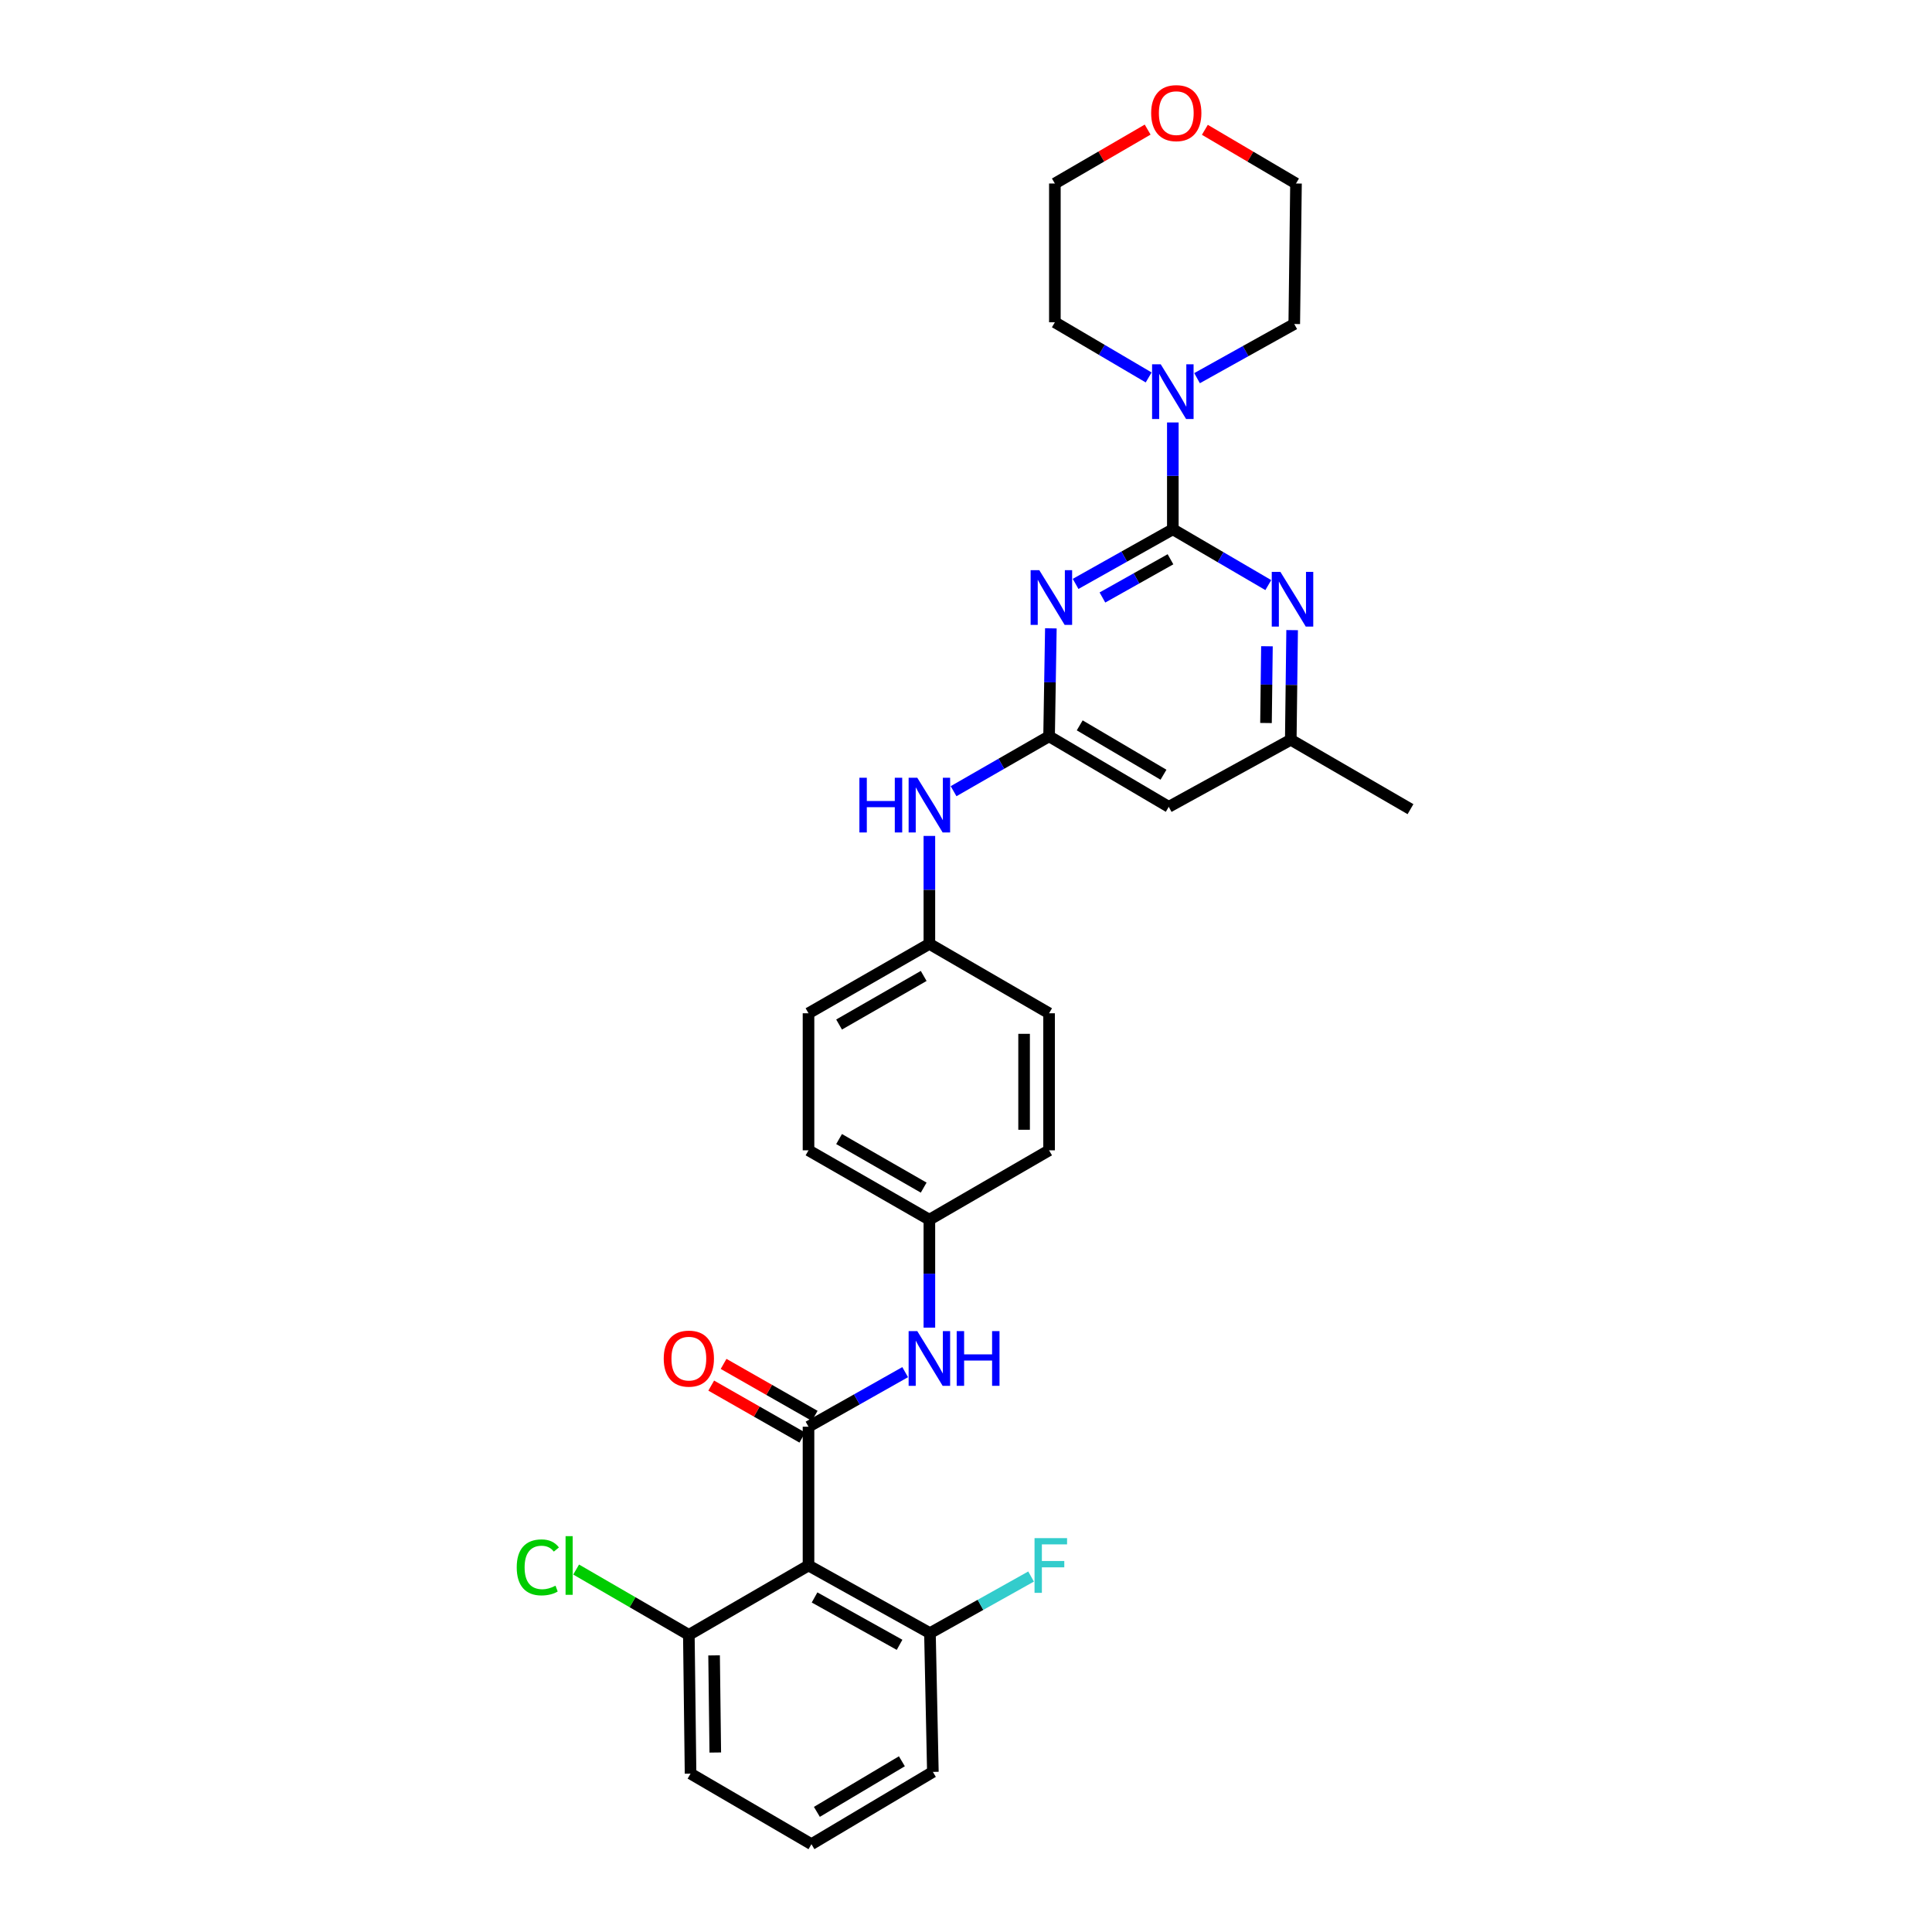 <?xml version='1.0' encoding='iso-8859-1'?>
<svg version='1.1' baseProfile='full'
              xmlns='http://www.w3.org/2000/svg'
                      xmlns:rdkit='http://www.rdkit.org/xml'
                      xmlns:xlink='http://www.w3.org/1999/xlink'
                  xml:space='preserve'
width='1000px' height='1000px' viewBox='0 0 1000 1000'>
<!-- END OF HEADER -->
<rect style='opacity:1.0;fill:#FFFFFF;stroke:none' width='1000' height='1000' x='0' y='0'> </rect>
<path class='bond-0' d='M 607.055,273.961 L 581.893,288.094' style='fill:none;fill-rule:evenodd;stroke:#000000;stroke-width:6px;stroke-linecap:butt;stroke-linejoin:miter;stroke-opacity:1' />
<path class='bond-0' d='M 581.893,288.094 L 556.732,302.228' style='fill:none;fill-rule:evenodd;stroke:#0000FF;stroke-width:6px;stroke-linecap:butt;stroke-linejoin:miter;stroke-opacity:1' />
<path class='bond-0' d='M 605.84,289.476 L 588.227,299.37' style='fill:none;fill-rule:evenodd;stroke:#000000;stroke-width:6px;stroke-linecap:butt;stroke-linejoin:miter;stroke-opacity:1' />
<path class='bond-0' d='M 588.227,299.37 L 570.614,309.263' style='fill:none;fill-rule:evenodd;stroke:#0000FF;stroke-width:6px;stroke-linecap:butt;stroke-linejoin:miter;stroke-opacity:1' />
<path class='bond-4' d='M 607.055,273.961 L 631.761,288.403' style='fill:none;fill-rule:evenodd;stroke:#000000;stroke-width:6px;stroke-linecap:butt;stroke-linejoin:miter;stroke-opacity:1' />
<path class='bond-4' d='M 631.761,288.403 L 656.468,302.845' style='fill:none;fill-rule:evenodd;stroke:#0000FF;stroke-width:6px;stroke-linecap:butt;stroke-linejoin:miter;stroke-opacity:1' />
<path class='bond-5' d='M 607.055,273.961 L 607.055,246.313' style='fill:none;fill-rule:evenodd;stroke:#000000;stroke-width:6px;stroke-linecap:butt;stroke-linejoin:miter;stroke-opacity:1' />
<path class='bond-5' d='M 607.055,246.313 L 607.055,218.665' style='fill:none;fill-rule:evenodd;stroke:#0000FF;stroke-width:6px;stroke-linecap:butt;stroke-linejoin:miter;stroke-opacity:1' />
<path class='bond-3' d='M 543.926,325.23 L 543.465,353.171' style='fill:none;fill-rule:evenodd;stroke:#0000FF;stroke-width:6px;stroke-linecap:butt;stroke-linejoin:miter;stroke-opacity:1' />
<path class='bond-3' d='M 543.465,353.171 L 543.003,381.113' style='fill:none;fill-rule:evenodd;stroke:#000000;stroke-width:6px;stroke-linecap:butt;stroke-linejoin:miter;stroke-opacity:1' />
<path class='bond-1' d='M 418.485,738.466 L 443.496,724.342' style='fill:none;fill-rule:evenodd;stroke:#000000;stroke-width:6px;stroke-linecap:butt;stroke-linejoin:miter;stroke-opacity:1' />
<path class='bond-1' d='M 443.496,724.342 L 468.507,710.218' style='fill:none;fill-rule:evenodd;stroke:#0000FF;stroke-width:6px;stroke-linecap:butt;stroke-linejoin:miter;stroke-opacity:1' />
<path class='bond-2' d='M 418.485,738.466 L 418.485,810.291' style='fill:none;fill-rule:evenodd;stroke:#000000;stroke-width:6px;stroke-linecap:butt;stroke-linejoin:miter;stroke-opacity:1' />
<path class='bond-10' d='M 421.689,732.849 L 398.111,719.401' style='fill:none;fill-rule:evenodd;stroke:#000000;stroke-width:6px;stroke-linecap:butt;stroke-linejoin:miter;stroke-opacity:1' />
<path class='bond-10' d='M 398.111,719.401 L 374.532,705.953' style='fill:none;fill-rule:evenodd;stroke:#FF0000;stroke-width:6px;stroke-linecap:butt;stroke-linejoin:miter;stroke-opacity:1' />
<path class='bond-10' d='M 415.282,744.083 L 391.704,730.635' style='fill:none;fill-rule:evenodd;stroke:#000000;stroke-width:6px;stroke-linecap:butt;stroke-linejoin:miter;stroke-opacity:1' />
<path class='bond-10' d='M 391.704,730.635 L 368.125,717.187' style='fill:none;fill-rule:evenodd;stroke:#FF0000;stroke-width:6px;stroke-linecap:butt;stroke-linejoin:miter;stroke-opacity:1' />
<path class='bond-11' d='M 418.485,810.291 L 481.337,845.309' style='fill:none;fill-rule:evenodd;stroke:#000000;stroke-width:6px;stroke-linecap:butt;stroke-linejoin:miter;stroke-opacity:1' />
<path class='bond-11' d='M 421.619,826.841 L 465.615,851.354' style='fill:none;fill-rule:evenodd;stroke:#000000;stroke-width:6px;stroke-linecap:butt;stroke-linejoin:miter;stroke-opacity:1' />
<path class='bond-12' d='M 418.485,810.291 L 356.546,846.207' style='fill:none;fill-rule:evenodd;stroke:#000000;stroke-width:6px;stroke-linecap:butt;stroke-linejoin:miter;stroke-opacity:1' />
<path class='bond-8' d='M 543.003,381.113 L 518.286,395.318' style='fill:none;fill-rule:evenodd;stroke:#000000;stroke-width:6px;stroke-linecap:butt;stroke-linejoin:miter;stroke-opacity:1' />
<path class='bond-8' d='M 518.286,395.318 L 493.569,409.522' style='fill:none;fill-rule:evenodd;stroke:#0000FF;stroke-width:6px;stroke-linecap:butt;stroke-linejoin:miter;stroke-opacity:1' />
<path class='bond-31' d='M 543.003,381.113 L 604.943,417.612' style='fill:none;fill-rule:evenodd;stroke:#000000;stroke-width:6px;stroke-linecap:butt;stroke-linejoin:miter;stroke-opacity:1' />
<path class='bond-31' d='M 558.86,375.446 L 602.217,400.995' style='fill:none;fill-rule:evenodd;stroke:#000000;stroke-width:6px;stroke-linecap:butt;stroke-linejoin:miter;stroke-opacity:1' />
<path class='bond-9' d='M 668.804,326.15 L 668.454,354.526' style='fill:none;fill-rule:evenodd;stroke:#0000FF;stroke-width:6px;stroke-linecap:butt;stroke-linejoin:miter;stroke-opacity:1' />
<path class='bond-9' d='M 668.454,354.526 L 668.103,382.902' style='fill:none;fill-rule:evenodd;stroke:#000000;stroke-width:6px;stroke-linecap:butt;stroke-linejoin:miter;stroke-opacity:1' />
<path class='bond-9' d='M 655.768,334.503 L 655.522,354.366' style='fill:none;fill-rule:evenodd;stroke:#0000FF;stroke-width:6px;stroke-linecap:butt;stroke-linejoin:miter;stroke-opacity:1' />
<path class='bond-9' d='M 655.522,354.366 L 655.277,374.23' style='fill:none;fill-rule:evenodd;stroke:#000000;stroke-width:6px;stroke-linecap:butt;stroke-linejoin:miter;stroke-opacity:1' />
<path class='bond-22' d='M 594.544,195.365 L 570.272,181.086' style='fill:none;fill-rule:evenodd;stroke:#0000FF;stroke-width:6px;stroke-linecap:butt;stroke-linejoin:miter;stroke-opacity:1' />
<path class='bond-22' d='M 570.272,181.086 L 545.999,166.808' style='fill:none;fill-rule:evenodd;stroke:#000000;stroke-width:6px;stroke-linecap:butt;stroke-linejoin:miter;stroke-opacity:1' />
<path class='bond-23' d='M 619.594,195.738 L 644.75,181.722' style='fill:none;fill-rule:evenodd;stroke:#0000FF;stroke-width:6px;stroke-linecap:butt;stroke-linejoin:miter;stroke-opacity:1' />
<path class='bond-23' d='M 644.75,181.722 L 669.907,167.706' style='fill:none;fill-rule:evenodd;stroke:#000000;stroke-width:6px;stroke-linecap:butt;stroke-linejoin:miter;stroke-opacity:1' />
<path class='bond-6' d='M 481.043,687.183 L 481.043,659.248' style='fill:none;fill-rule:evenodd;stroke:#0000FF;stroke-width:6px;stroke-linecap:butt;stroke-linejoin:miter;stroke-opacity:1' />
<path class='bond-6' d='M 481.043,659.248 L 481.043,631.313' style='fill:none;fill-rule:evenodd;stroke:#000000;stroke-width:6px;stroke-linecap:butt;stroke-linejoin:miter;stroke-opacity:1' />
<path class='bond-7' d='M 604.943,417.612 L 668.103,382.902' style='fill:none;fill-rule:evenodd;stroke:#000000;stroke-width:6px;stroke-linecap:butt;stroke-linejoin:miter;stroke-opacity:1' />
<path class='bond-15' d='M 481.043,432.676 L 481.043,460.611' style='fill:none;fill-rule:evenodd;stroke:#0000FF;stroke-width:6px;stroke-linecap:butt;stroke-linejoin:miter;stroke-opacity:1' />
<path class='bond-15' d='M 481.043,460.611 L 481.043,488.546' style='fill:none;fill-rule:evenodd;stroke:#000000;stroke-width:6px;stroke-linecap:butt;stroke-linejoin:miter;stroke-opacity:1' />
<path class='bond-29' d='M 668.103,382.902 L 730.071,418.819' style='fill:none;fill-rule:evenodd;stroke:#000000;stroke-width:6px;stroke-linecap:butt;stroke-linejoin:miter;stroke-opacity:1' />
<path class='bond-17' d='M 481.337,845.309 L 507.51,830.659' style='fill:none;fill-rule:evenodd;stroke:#000000;stroke-width:6px;stroke-linecap:butt;stroke-linejoin:miter;stroke-opacity:1' />
<path class='bond-17' d='M 507.51,830.659 L 533.682,816.008' style='fill:none;fill-rule:evenodd;stroke:#33CCCC;stroke-width:6px;stroke-linecap:butt;stroke-linejoin:miter;stroke-opacity:1' />
<path class='bond-25' d='M 481.337,845.309 L 482.853,917.135' style='fill:none;fill-rule:evenodd;stroke:#000000;stroke-width:6px;stroke-linecap:butt;stroke-linejoin:miter;stroke-opacity:1' />
<path class='bond-16' d='M 356.546,846.207 L 327.377,829.301' style='fill:none;fill-rule:evenodd;stroke:#000000;stroke-width:6px;stroke-linecap:butt;stroke-linejoin:miter;stroke-opacity:1' />
<path class='bond-16' d='M 327.377,829.301 L 298.209,812.395' style='fill:none;fill-rule:evenodd;stroke:#00CC00;stroke-width:6px;stroke-linecap:butt;stroke-linejoin:miter;stroke-opacity:1' />
<path class='bond-26' d='M 356.546,846.207 L 357.43,918.033' style='fill:none;fill-rule:evenodd;stroke:#000000;stroke-width:6px;stroke-linecap:butt;stroke-linejoin:miter;stroke-opacity:1' />
<path class='bond-26' d='M 369.61,856.822 L 370.229,907.1' style='fill:none;fill-rule:evenodd;stroke:#000000;stroke-width:6px;stroke-linecap:butt;stroke-linejoin:miter;stroke-opacity:1' />
<path class='bond-13' d='M 623.635,67.189 L 647.22,81.086' style='fill:none;fill-rule:evenodd;stroke:#FF0000;stroke-width:6px;stroke-linecap:butt;stroke-linejoin:miter;stroke-opacity:1' />
<path class='bond-13' d='M 647.22,81.086 L 670.805,94.983' style='fill:none;fill-rule:evenodd;stroke:#000000;stroke-width:6px;stroke-linecap:butt;stroke-linejoin:miter;stroke-opacity:1' />
<path class='bond-30' d='M 594.02,67.08 L 570.01,81.031' style='fill:none;fill-rule:evenodd;stroke:#FF0000;stroke-width:6px;stroke-linecap:butt;stroke-linejoin:miter;stroke-opacity:1' />
<path class='bond-30' d='M 570.01,81.031 L 545.999,94.983' style='fill:none;fill-rule:evenodd;stroke:#000000;stroke-width:6px;stroke-linecap:butt;stroke-linejoin:miter;stroke-opacity:1' />
<path class='bond-14' d='M 481.043,631.313 L 418.485,595.404' style='fill:none;fill-rule:evenodd;stroke:#000000;stroke-width:6px;stroke-linecap:butt;stroke-linejoin:miter;stroke-opacity:1' />
<path class='bond-14' d='M 478.097,614.711 L 434.307,589.574' style='fill:none;fill-rule:evenodd;stroke:#000000;stroke-width:6px;stroke-linecap:butt;stroke-linejoin:miter;stroke-opacity:1' />
<path class='bond-32' d='M 481.043,631.313 L 543.003,595.404' style='fill:none;fill-rule:evenodd;stroke:#000000;stroke-width:6px;stroke-linecap:butt;stroke-linejoin:miter;stroke-opacity:1' />
<path class='bond-20' d='M 481.043,488.546 L 543.003,524.47' style='fill:none;fill-rule:evenodd;stroke:#000000;stroke-width:6px;stroke-linecap:butt;stroke-linejoin:miter;stroke-opacity:1' />
<path class='bond-21' d='M 481.043,488.546 L 418.485,524.47' style='fill:none;fill-rule:evenodd;stroke:#000000;stroke-width:6px;stroke-linecap:butt;stroke-linejoin:miter;stroke-opacity:1' />
<path class='bond-21' d='M 478.099,505.149 L 434.309,530.296' style='fill:none;fill-rule:evenodd;stroke:#000000;stroke-width:6px;stroke-linecap:butt;stroke-linejoin:miter;stroke-opacity:1' />
<path class='bond-18' d='M 543.003,595.404 L 543.003,524.47' style='fill:none;fill-rule:evenodd;stroke:#000000;stroke-width:6px;stroke-linecap:butt;stroke-linejoin:miter;stroke-opacity:1' />
<path class='bond-18' d='M 530.071,584.764 L 530.071,535.11' style='fill:none;fill-rule:evenodd;stroke:#000000;stroke-width:6px;stroke-linecap:butt;stroke-linejoin:miter;stroke-opacity:1' />
<path class='bond-19' d='M 418.485,595.404 L 418.485,524.47' style='fill:none;fill-rule:evenodd;stroke:#000000;stroke-width:6px;stroke-linecap:butt;stroke-linejoin:miter;stroke-opacity:1' />
<path class='bond-27' d='M 545.999,166.808 L 545.999,94.983' style='fill:none;fill-rule:evenodd;stroke:#000000;stroke-width:6px;stroke-linecap:butt;stroke-linejoin:miter;stroke-opacity:1' />
<path class='bond-28' d='M 669.907,167.706 L 670.805,94.983' style='fill:none;fill-rule:evenodd;stroke:#000000;stroke-width:6px;stroke-linecap:butt;stroke-linejoin:miter;stroke-opacity:1' />
<path class='bond-24' d='M 420.001,954.545 L 357.43,918.033' style='fill:none;fill-rule:evenodd;stroke:#000000;stroke-width:6px;stroke-linecap:butt;stroke-linejoin:miter;stroke-opacity:1' />
<path class='bond-33' d='M 420.001,954.545 L 482.853,917.135' style='fill:none;fill-rule:evenodd;stroke:#000000;stroke-width:6px;stroke-linecap:butt;stroke-linejoin:miter;stroke-opacity:1' />
<path class='bond-33' d='M 422.815,937.821 L 466.811,911.634' style='fill:none;fill-rule:evenodd;stroke:#000000;stroke-width:6px;stroke-linecap:butt;stroke-linejoin:miter;stroke-opacity:1' />
<path  class='atom-1' d='M 537.929 295.113
L 547.209 310.113
Q 548.129 311.593, 549.609 314.273
Q 551.089 316.953, 551.169 317.113
L 551.169 295.113
L 554.929 295.113
L 554.929 323.433
L 551.049 323.433
L 541.089 307.033
Q 539.929 305.113, 538.689 302.913
Q 537.489 300.713, 537.129 300.033
L 537.129 323.433
L 533.449 323.433
L 533.449 295.113
L 537.929 295.113
' fill='#0000FF'/>
<path  class='atom-5' d='M 662.741 296.012
L 672.021 311.012
Q 672.941 312.492, 674.421 315.172
Q 675.901 317.852, 675.981 318.012
L 675.981 296.012
L 679.741 296.012
L 679.741 324.332
L 675.861 324.332
L 665.901 307.932
Q 664.741 306.012, 663.501 303.812
Q 662.301 301.612, 661.941 300.932
L 661.941 324.332
L 658.261 324.332
L 658.261 296.012
L 662.741 296.012
' fill='#0000FF'/>
<path  class='atom-6' d='M 600.795 188.564
L 610.075 203.564
Q 610.995 205.044, 612.475 207.724
Q 613.955 210.404, 614.035 210.564
L 614.035 188.564
L 617.795 188.564
L 617.795 216.884
L 613.915 216.884
L 603.955 200.484
Q 602.795 198.564, 601.555 196.364
Q 600.355 194.164, 599.995 193.484
L 599.995 216.884
L 596.315 216.884
L 596.315 188.564
L 600.795 188.564
' fill='#0000FF'/>
<path  class='atom-7' d='M 474.783 688.979
L 484.063 703.979
Q 484.983 705.459, 486.463 708.139
Q 487.943 710.819, 488.023 710.979
L 488.023 688.979
L 491.783 688.979
L 491.783 717.299
L 487.903 717.299
L 477.943 700.899
Q 476.783 698.979, 475.543 696.779
Q 474.343 694.579, 473.983 693.899
L 473.983 717.299
L 470.303 717.299
L 470.303 688.979
L 474.783 688.979
' fill='#0000FF'/>
<path  class='atom-7' d='M 495.183 688.979
L 499.023 688.979
L 499.023 701.019
L 513.503 701.019
L 513.503 688.979
L 517.343 688.979
L 517.343 717.299
L 513.503 717.299
L 513.503 704.219
L 499.023 704.219
L 499.023 717.299
L 495.183 717.299
L 495.183 688.979
' fill='#0000FF'/>
<path  class='atom-9' d='M 444.823 402.561
L 448.663 402.561
L 448.663 414.601
L 463.143 414.601
L 463.143 402.561
L 466.983 402.561
L 466.983 430.881
L 463.143 430.881
L 463.143 417.801
L 448.663 417.801
L 448.663 430.881
L 444.823 430.881
L 444.823 402.561
' fill='#0000FF'/>
<path  class='atom-9' d='M 474.783 402.561
L 484.063 417.561
Q 484.983 419.041, 486.463 421.721
Q 487.943 424.401, 488.023 424.561
L 488.023 402.561
L 491.783 402.561
L 491.783 430.881
L 487.903 430.881
L 477.943 414.481
Q 476.783 412.561, 475.543 410.361
Q 474.343 408.161, 473.983 407.481
L 473.983 430.881
L 470.303 430.881
L 470.303 402.561
L 474.783 402.561
' fill='#0000FF'/>
<path  class='atom-11' d='M 343.546 703.219
Q 343.546 696.419, 346.906 692.619
Q 350.266 688.819, 356.546 688.819
Q 362.826 688.819, 366.186 692.619
Q 369.546 696.419, 369.546 703.219
Q 369.546 710.099, 366.146 714.019
Q 362.746 717.899, 356.546 717.899
Q 350.306 717.899, 346.906 714.019
Q 343.546 710.139, 343.546 703.219
M 356.546 714.699
Q 360.866 714.699, 363.186 711.819
Q 365.546 708.899, 365.546 703.219
Q 365.546 697.659, 363.186 694.859
Q 360.866 692.019, 356.546 692.019
Q 352.226 692.019, 349.866 694.819
Q 347.546 697.619, 347.546 703.219
Q 347.546 708.939, 349.866 711.819
Q 352.226 714.699, 356.546 714.699
' fill='#FF0000'/>
<path  class='atom-14' d='M 595.837 58.55
Q 595.837 51.75, 599.197 47.95
Q 602.557 44.15, 608.837 44.15
Q 615.117 44.15, 618.477 47.95
Q 621.837 51.75, 621.837 58.55
Q 621.837 65.43, 618.437 69.35
Q 615.037 73.23, 608.837 73.23
Q 602.597 73.23, 599.197 69.35
Q 595.837 65.47, 595.837 58.55
M 608.837 70.03
Q 613.157 70.03, 615.477 67.15
Q 617.837 64.23, 617.837 58.55
Q 617.837 52.99, 615.477 50.19
Q 613.157 47.35, 608.837 47.35
Q 604.517 47.35, 602.157 50.15
Q 599.837 52.95, 599.837 58.55
Q 599.837 64.27, 602.157 67.15
Q 604.517 70.03, 608.837 70.03
' fill='#FF0000'/>
<path  class='atom-17' d='M 267.458 811.271
Q 267.458 804.231, 270.738 800.551
Q 274.058 796.831, 280.338 796.831
Q 286.178 796.831, 289.298 800.951
L 286.658 803.111
Q 284.378 800.111, 280.338 800.111
Q 276.058 800.111, 273.778 802.991
Q 271.538 805.831, 271.538 811.271
Q 271.538 816.871, 273.858 819.751
Q 276.218 822.631, 280.778 822.631
Q 283.898 822.631, 287.538 820.751
L 288.658 823.751
Q 287.178 824.711, 284.938 825.271
Q 282.698 825.831, 280.218 825.831
Q 274.058 825.831, 270.738 822.071
Q 267.458 818.311, 267.458 811.271
' fill='#00CC00'/>
<path  class='atom-17' d='M 292.738 795.111
L 296.418 795.111
L 296.418 825.471
L 292.738 825.471
L 292.738 795.111
' fill='#00CC00'/>
<path  class='atom-18' d='M 535.474 796.131
L 552.314 796.131
L 552.314 799.371
L 539.274 799.371
L 539.274 807.971
L 550.874 807.971
L 550.874 811.251
L 539.274 811.251
L 539.274 824.451
L 535.474 824.451
L 535.474 796.131
' fill='#33CCCC'/>
</svg>
